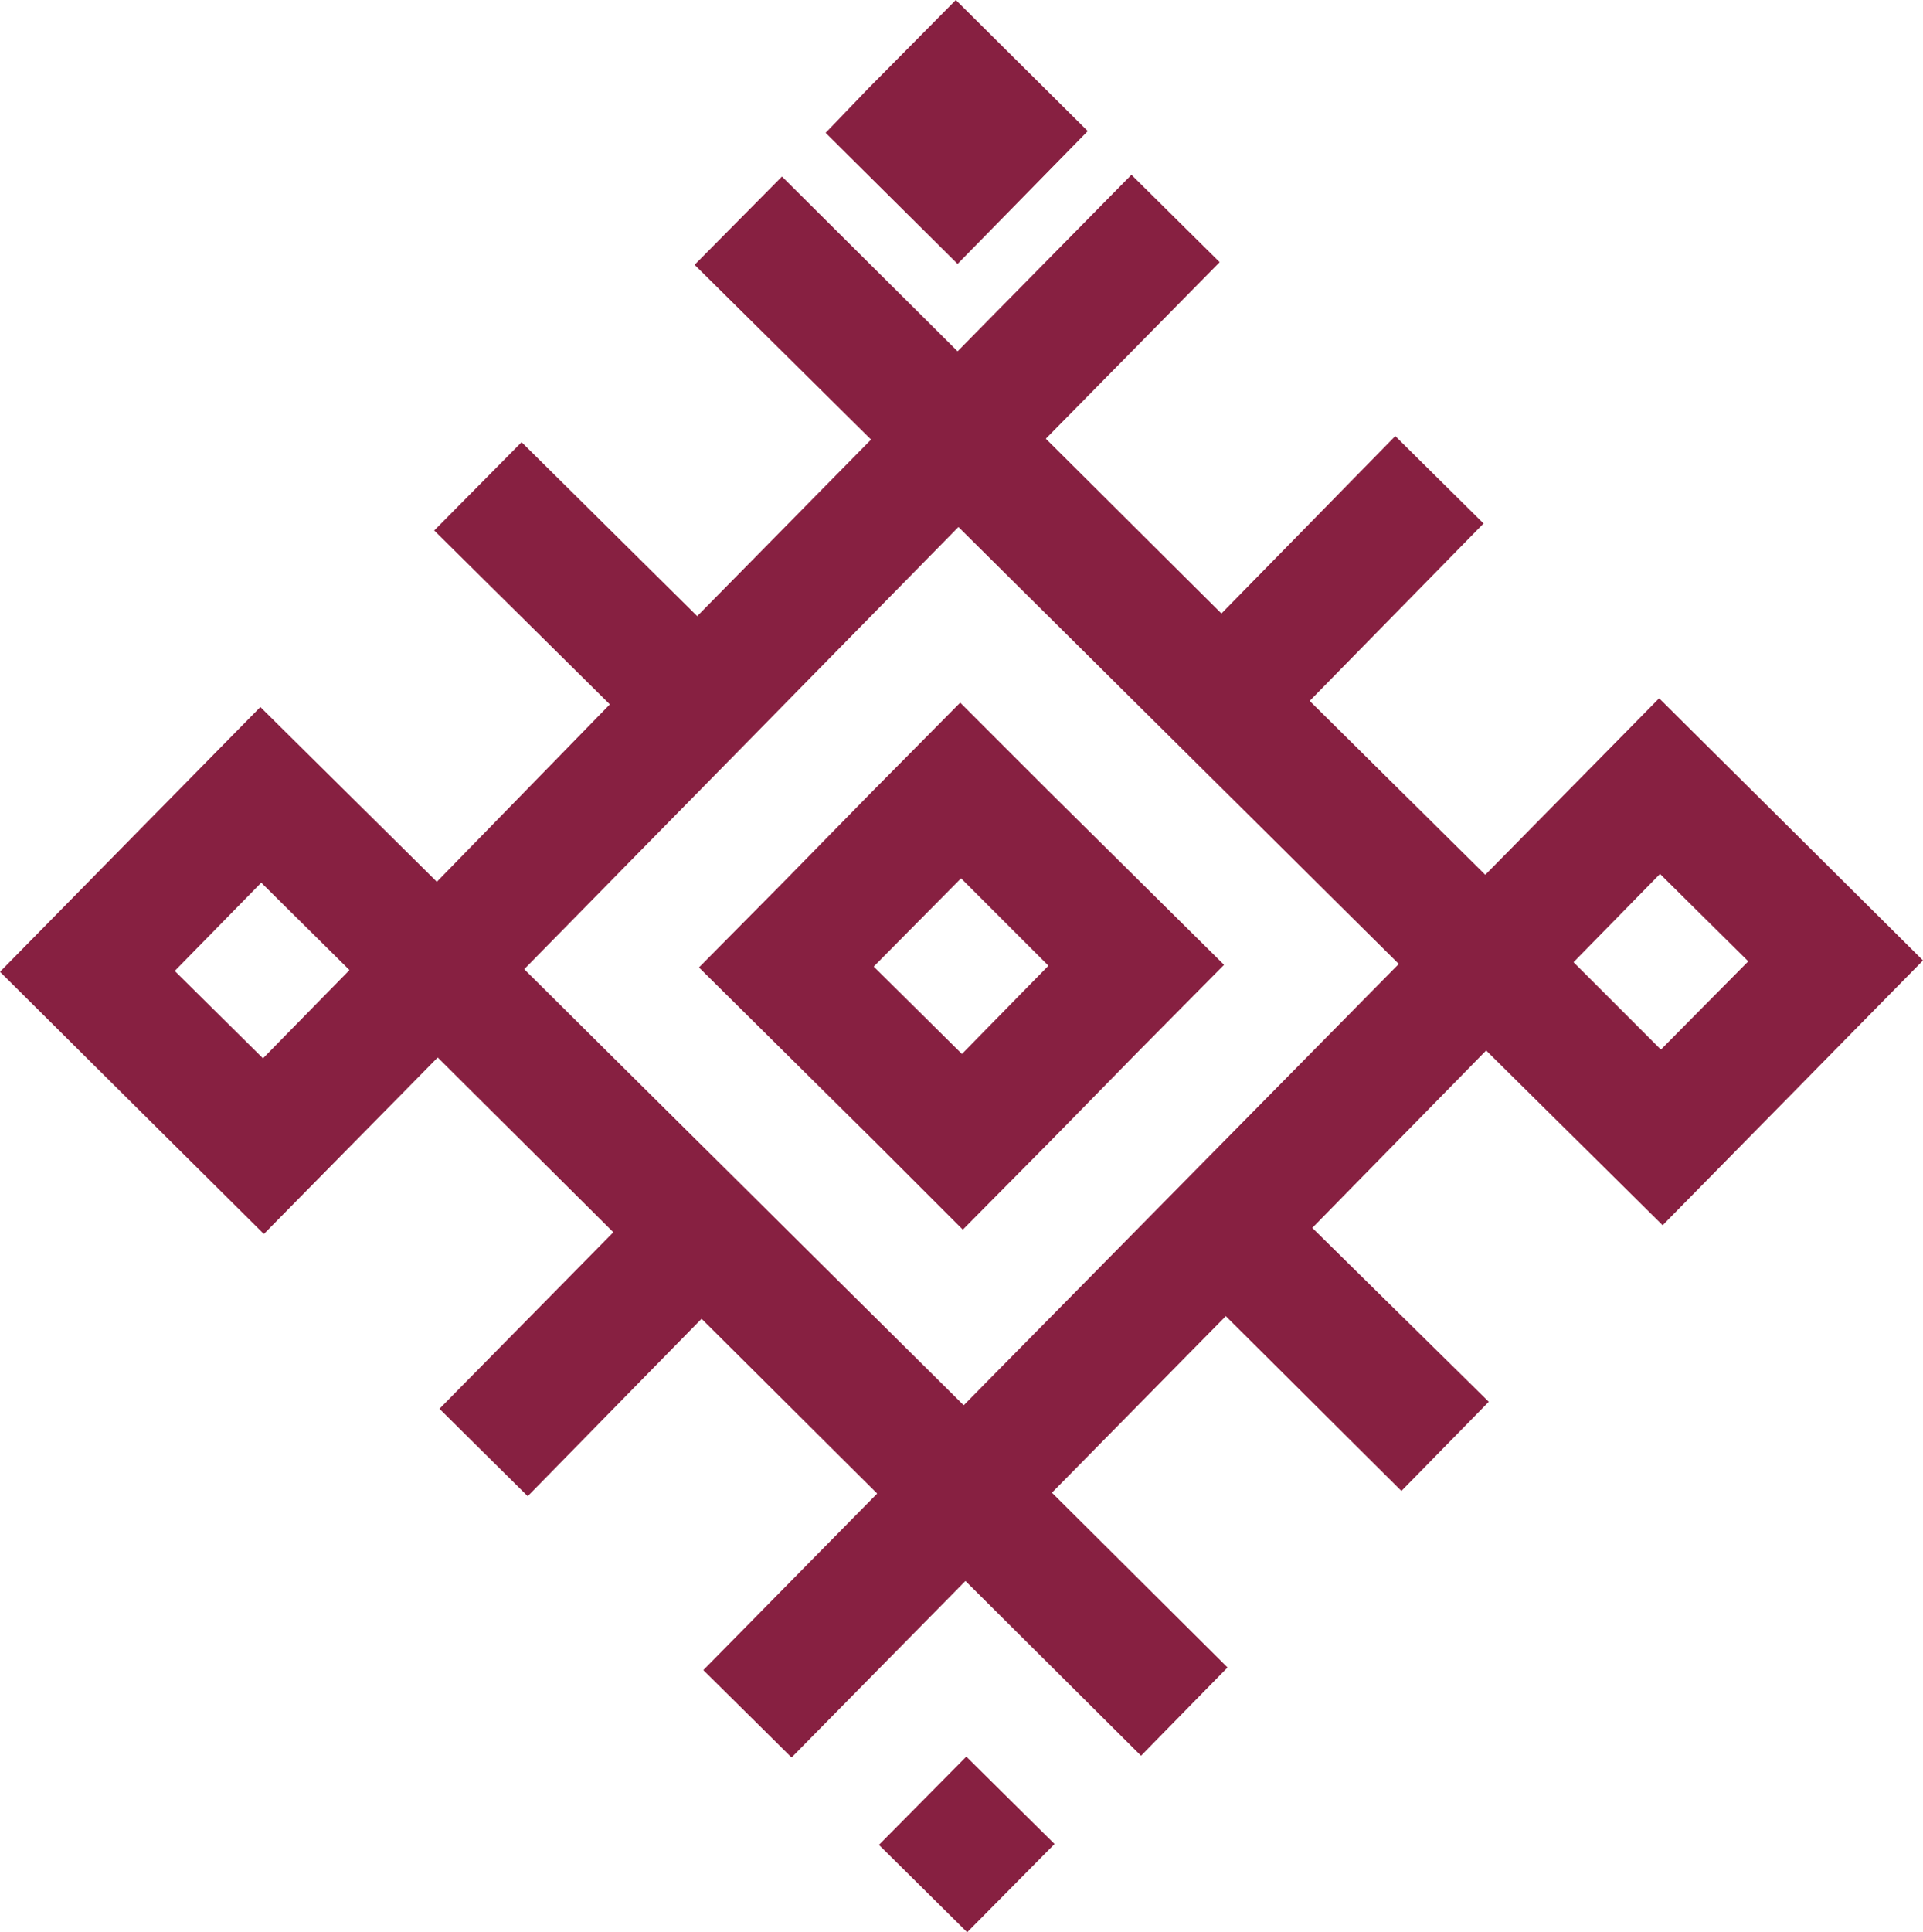 <?xml version="1.0" encoding="UTF-8"?> <svg xmlns="http://www.w3.org/2000/svg" xmlns:xlink="http://www.w3.org/1999/xlink" xml:space="preserve" width="22.009mm" height="22.109mm" version="1.1" style="shape-rendering:geometricPrecision; text-rendering:geometricPrecision; image-rendering:optimizeQuality; fill-rule:evenodd; clip-rule:evenodd" viewBox="0 0 2201 2211"> <defs> <style type="text/css"> .fil0 {fill:#872041;fill-rule:nonzero} </style> </defs> <g id="Слой_x0020_1">  <g id="_784205936"> <polygon class="fil0" points="1006,2111 1107,2211 1207,2110 1106,2010 "></polygon> <path class="fil0" d="M299 1010l101 100 -99 101 -101 -100 99 -101zm798 -407l504 500 -498 505 -503 -499 497 -506zm803 397l101 100 -100 101 -100 -100 99 -101zm-1598 412l199 -202 201 200 -199 202 101 100 199 -203 201 200 -199 202 101 100 199 -202 201 200 99 -101 -201 -200 199 -202 201 200 100 -102 -202 -199 199 -203 202 200 298 -303 -302 -300 -199 202 -201 -199 199 -203 -101 -100 -199 203 -201 -200 199 -202 -101 -100 -199 202 -201 -200 -100 101 202 200 -199 202 -201 -199 -100 101 201 199 -198 203 -101 -100 -101 -100 -298 303 302 300 0 0z"></path> <polygon class="fil0" points="1245,150 1094,0 994,101 945,152 1096,302 "></polygon> <path class="fil0" d="M1100 1005l100 100 -99 101 -101 -100 100 -101zm-98 302l100 100 100 -101 99 -101 100 -101 -101 -100 -101 -100 -100 -100 -100 101 -99 101 -100 101 202 200 0 0z"></path> </g> </g> </svg> 